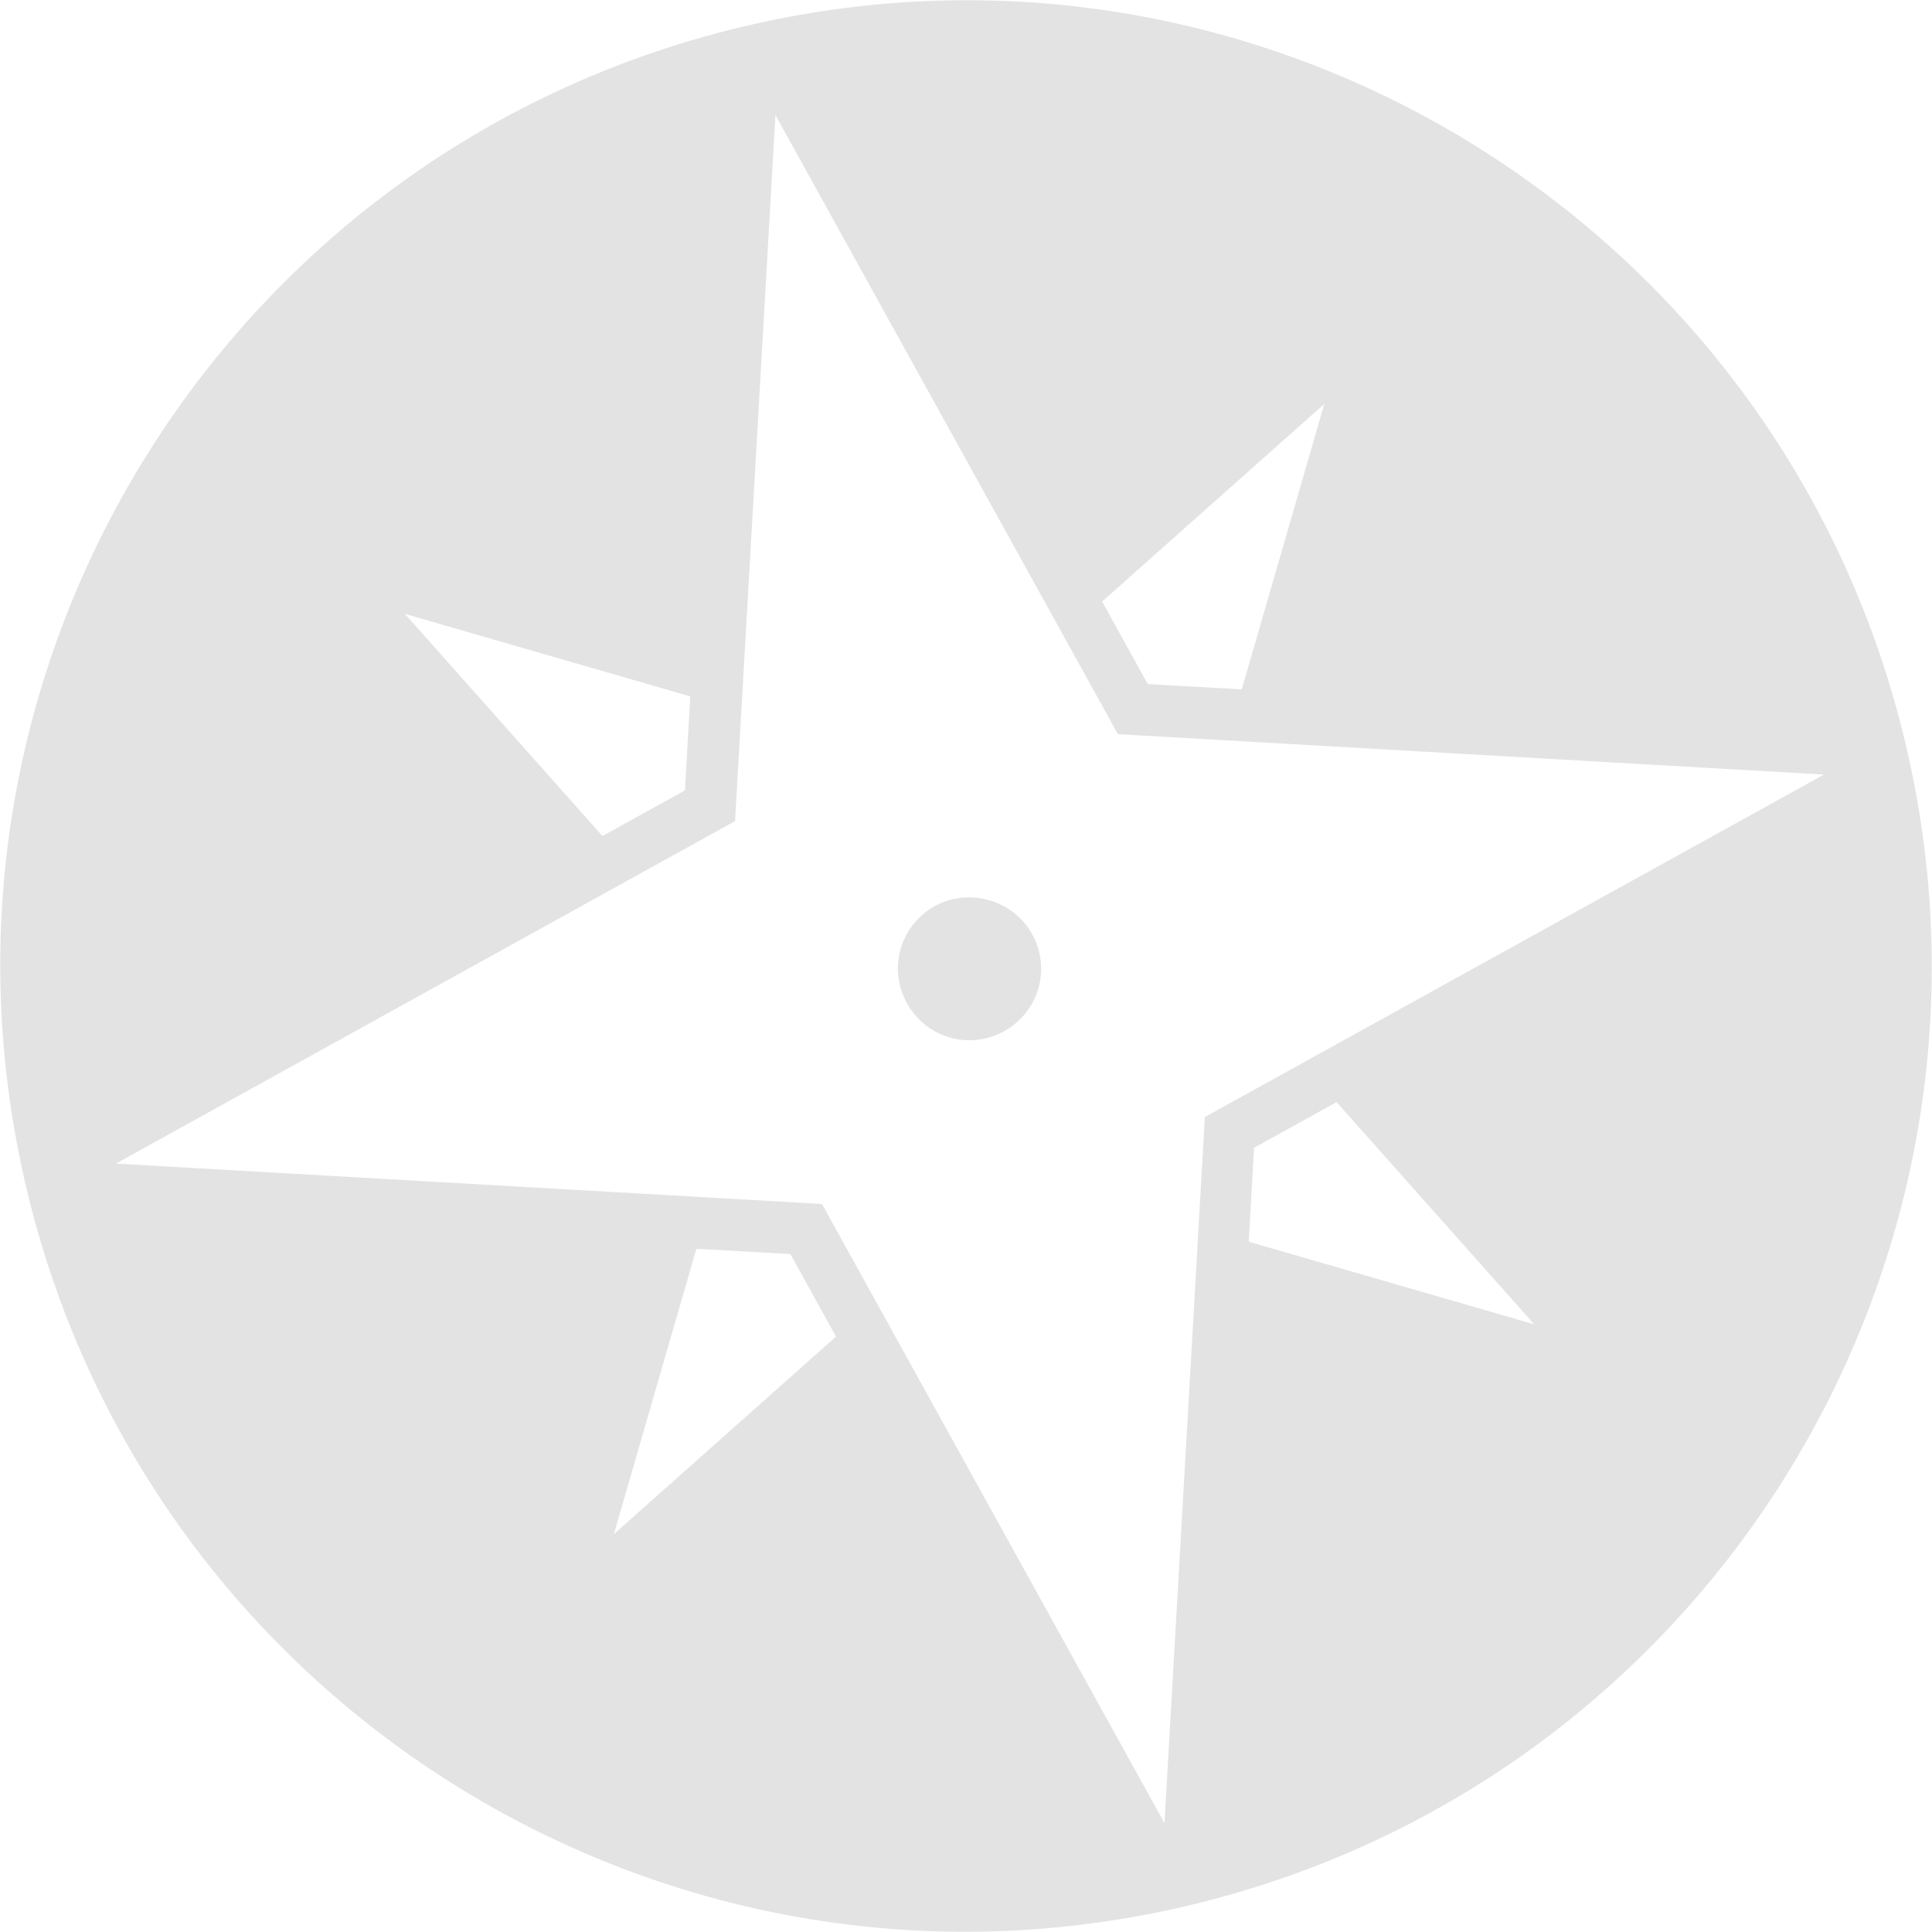 <?xml version="1.0" encoding="utf-8"?>
<!-- Generator: Adobe Illustrator 23.0.1, SVG Export Plug-In . SVG Version: 6.00 Build 0)  -->
<svg version="1.1" id="Layer_1" xmlns="http://www.w3.org/2000/svg" xmlns:xlink="http://www.w3.org/1999/xlink" x="0px" y="0px"
	 width="22px" height="22px" viewBox="0 0 22 22" style="enable-background:new 0 0 22 22;" xml:space="preserve">
<style type="text/css">
	.st0{fill:none;}
	.st1{fill:#E3E3E3;}
</style>
<g>
	<polygon class="st0" points="7.93,14.21 6.99,17.47 9.52,15.21 9,14.28 	"/>
	<polygon class="st0" points="14.15,7.86 15.08,4.6 12.56,6.86 13.08,7.79 	"/>
	<polygon class="st0" points="14.28,13.07 14.22,14.14 17.47,15.08 15.22,12.55 	"/>
	<polygon class="st0" points="7.8,9 7.86,7.93 4.61,6.99 6.86,9.52 	"/>
	<path class="st0" d="M8.82,1.31L8.36,9.35l-7.05,3.9l8.04,0.46l3.9,7.05l0.46-8.04l7.05-3.9l-8.04-0.46L8.82,1.31z M11.38,11.78
		c-0.41,0.19-0.89,0.01-1.08-0.4c-0.19-0.41-0.01-0.89,0.4-1.08c0.41-0.19,0.89-0.01,1.08,0.4C11.97,11.1,11.79,11.59,11.38,11.78z"
		/>
	<path class="st1" d="M21.72,8.56c-1.35-5.92-7.24-9.63-13.16-8.28C2.64,1.63-1.07,7.52,0.28,13.44s7.24,9.63,13.16,8.28
		C19.36,20.37,23.07,14.48,21.72,8.56z M15.08,4.6l-0.94,3.25l-1.07-0.06l-0.52-0.94L15.08,4.6z M7.86,7.93L7.8,9L6.86,9.52
		L4.61,6.99L7.86,7.93z M6.99,17.47l0.94-3.25L9,14.28l0.52,0.94L6.99,17.47z M14.22,14.14l0.06-1.07l0.94-0.52l2.25,2.53
		L14.22,14.14z M13.72,12.72l-0.46,8.04l-3.9-7.05l-8.04-0.46l7.05-3.9l0.46-8.04l3.9,7.05l8.04,0.46L13.72,12.72z"/>
	<path class="st1" d="M10.7,10.29c-0.41,0.19-0.59,0.67-0.4,1.08c0.19,0.41,0.67,0.59,1.08,0.4c0.41-0.19,0.59-0.67,0.4-1.08
		C11.59,10.28,11.1,10.11,10.7,10.29z"/>
</g>
</svg>
